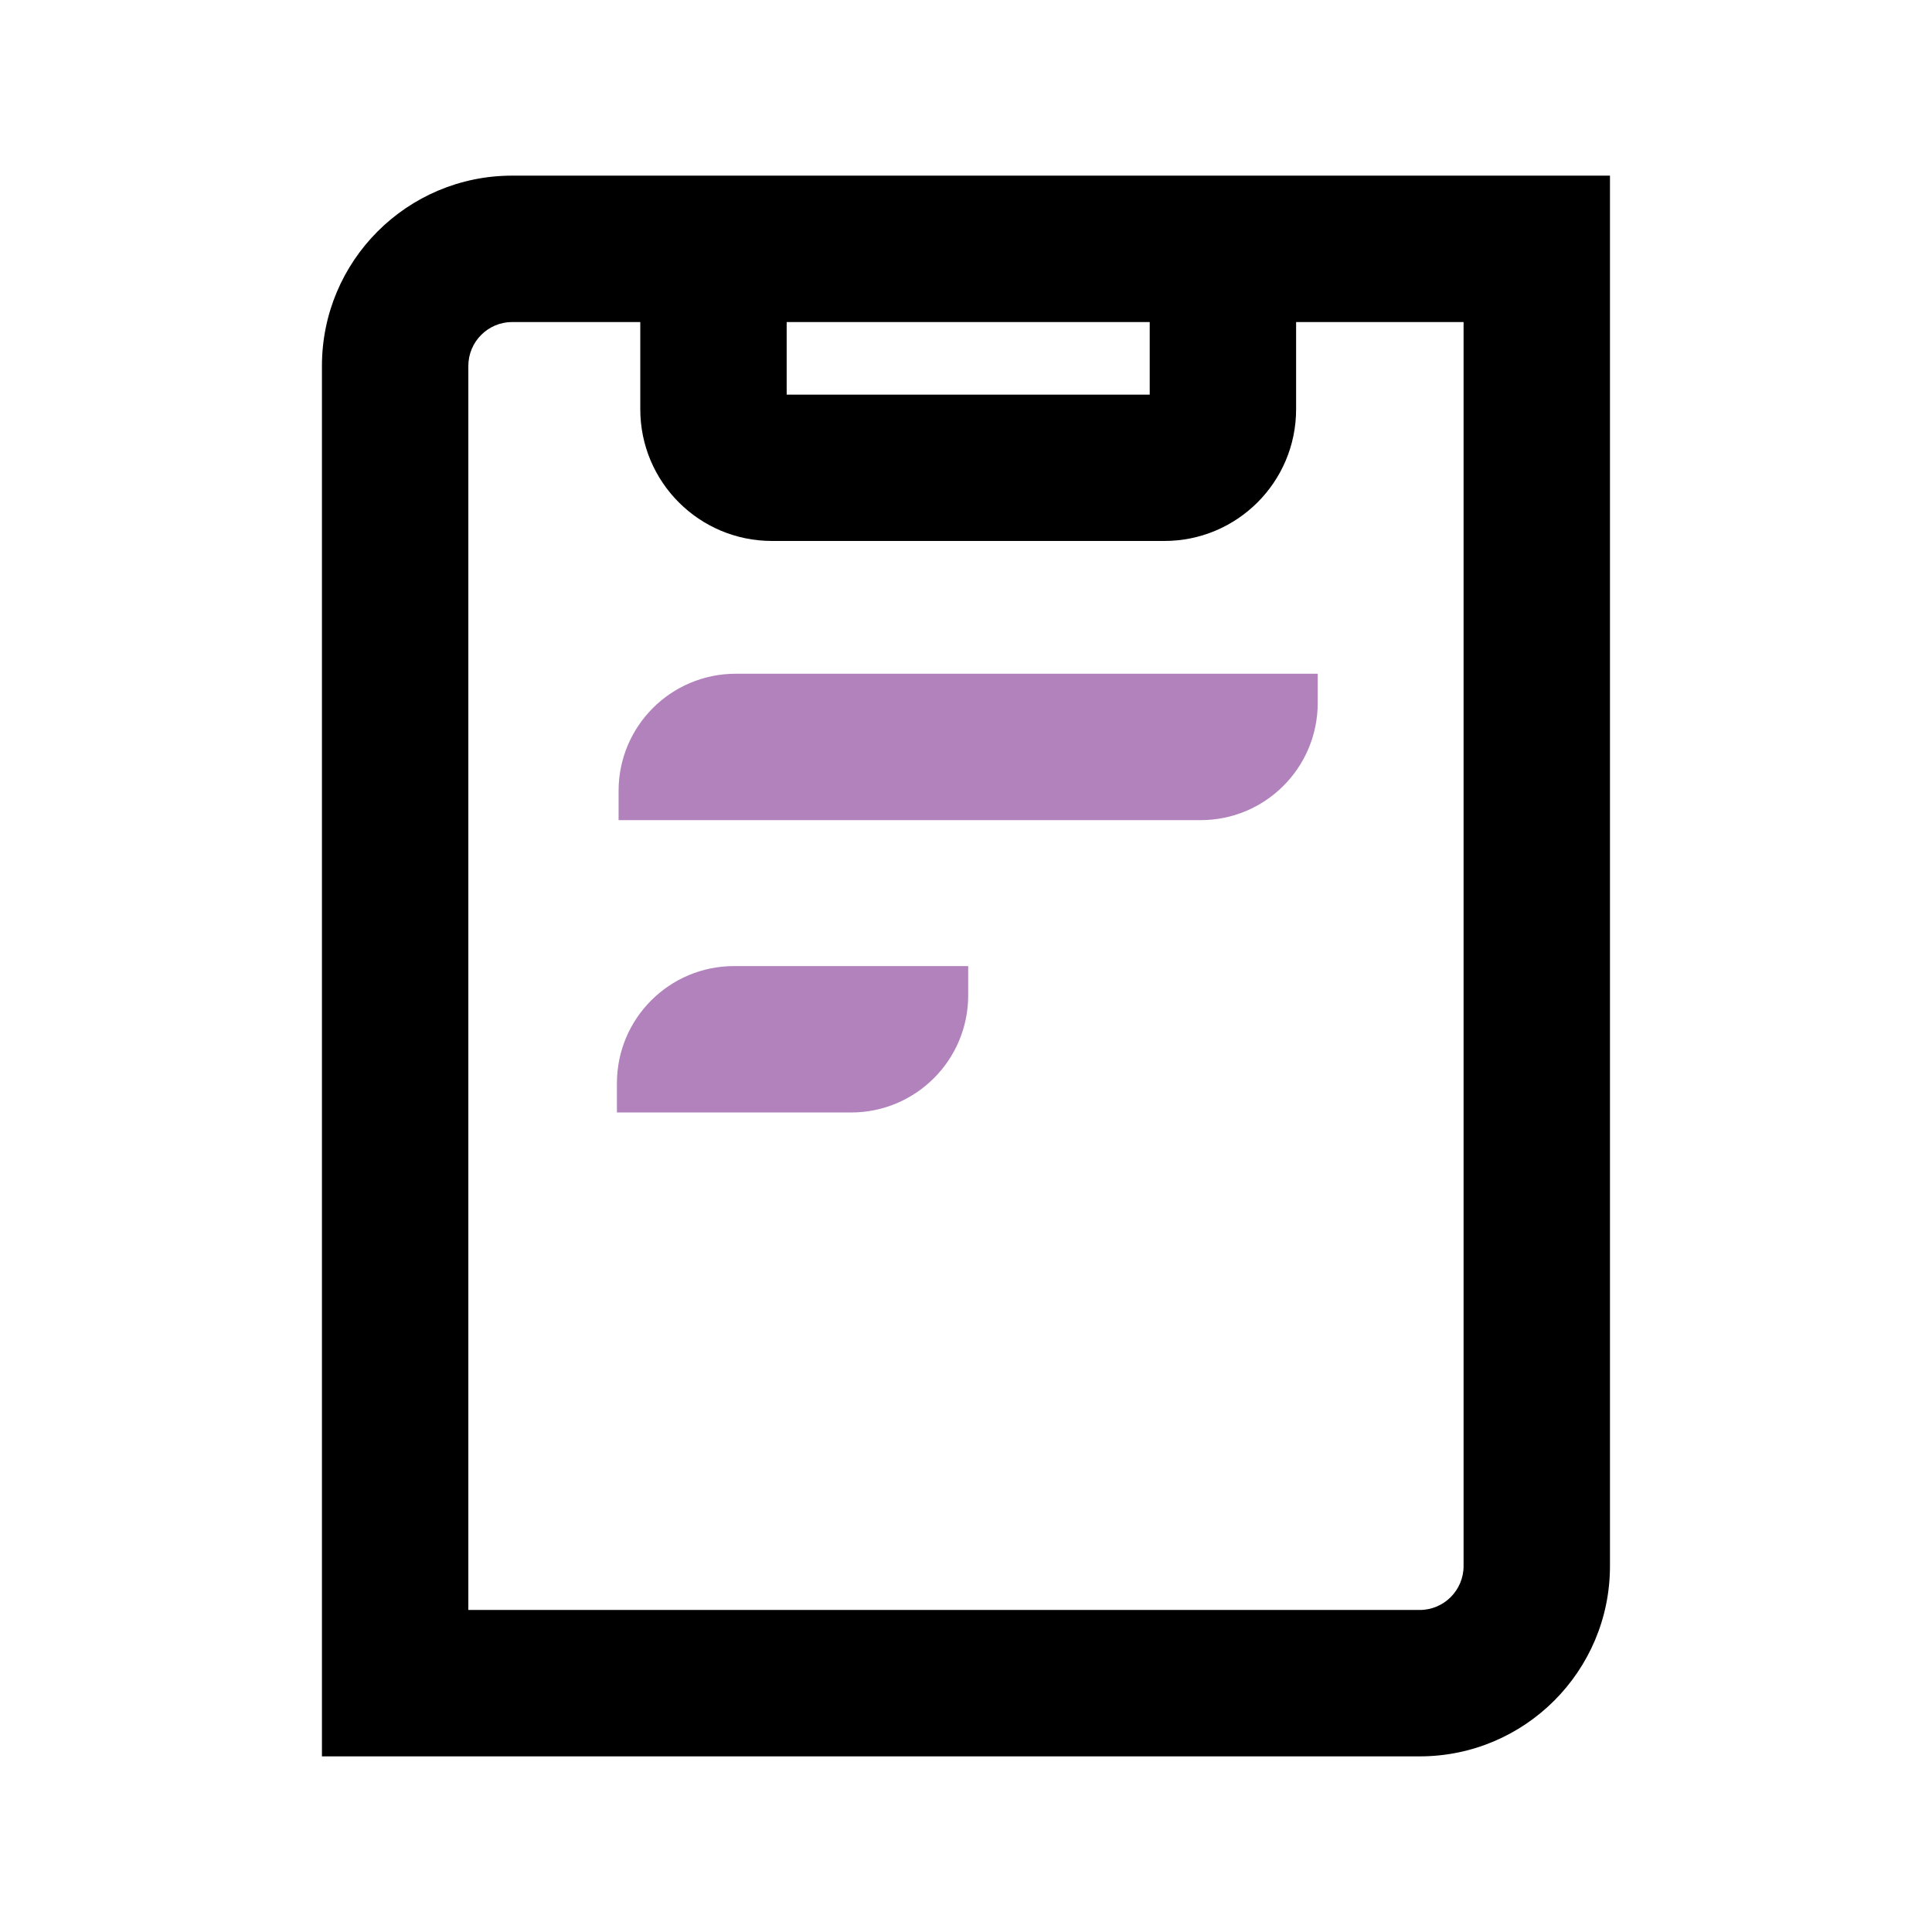 <svg width="22" height="22" viewBox="0 0 22 22" fill="none" xmlns="http://www.w3.org/2000/svg">
<path fill-rule="evenodd" clip-rule="evenodd" d="M8.378 7.672C7.641 7.672 7.044 8.269 7.044 9.005L7.044 9.339L13.672 9.339C14.408 9.339 15.005 8.742 15.005 8.005V7.672L8.378 7.672ZM9.691 12.668C10.428 12.668 11.025 12.071 11.025 11.335L11.025 11.001L8.359 11.001C7.622 11.001 7.025 11.598 7.025 12.335V12.668L9.691 12.668Z" fill="#B182BC"/>
<path fill-rule="evenodd" clip-rule="evenodd" d="M5.333 4.167C5.333 3.891 5.557 3.667 5.833 3.667H7.291V4.66C7.291 5.489 7.962 6.16 8.791 6.16H13.259C14.087 6.16 14.759 5.489 14.759 4.66V3.667H16.666V17.833C16.666 18.109 16.442 18.333 16.166 18.333H5.333V4.167ZM13.925 2H18.333V17.833C18.333 19.03 17.363 20 16.166 20H3.666V4.167C3.666 2.97 4.636 2 5.833 2H8.124H13.925ZM8.958 3.667H13.092V4.494L8.958 4.494V3.667Z" fill="black"/>
</svg>
